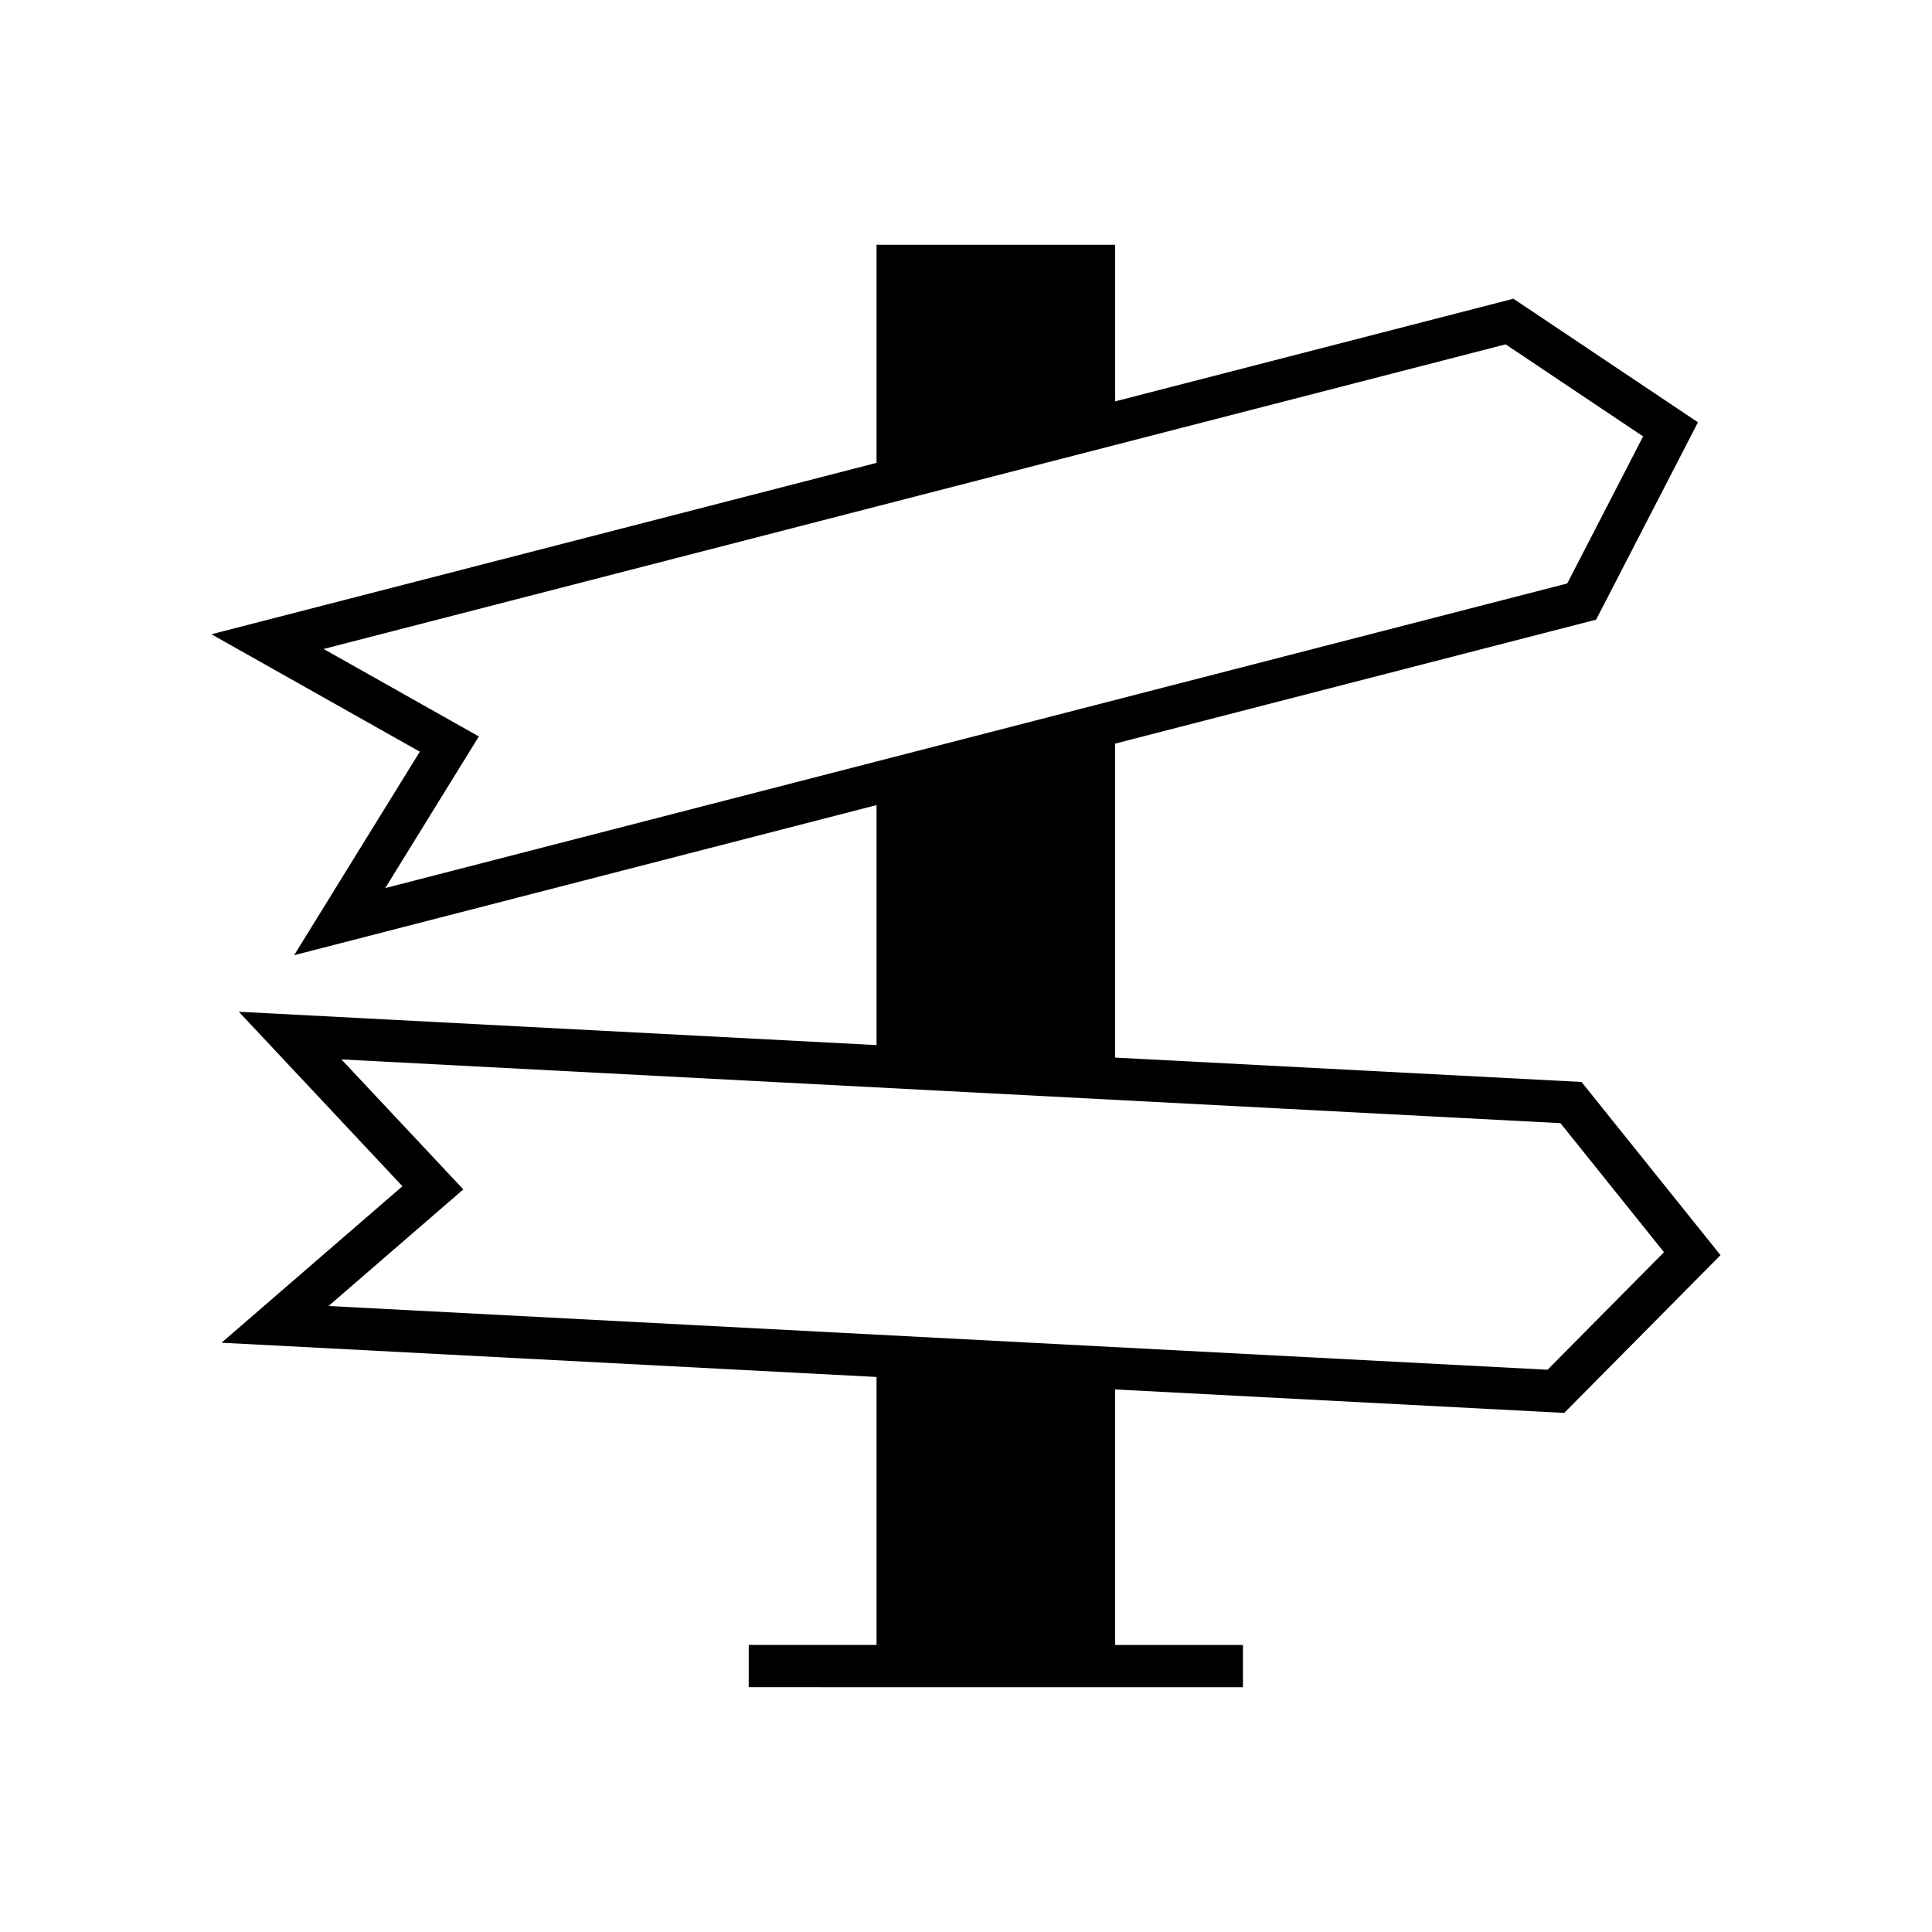 <?xml version="1.0" encoding="UTF-8"?>
<!-- Uploaded to: ICON Repo, www.iconrepo.com, Generator: ICON Repo Mixer Tools -->
<svg fill="#000000" width="800px" height="800px" version="1.1" viewBox="144 144 512 512" xmlns="http://www.w3.org/2000/svg">
 <path d="m376.29 508.91v71.02h-33.871v11.195l130.97 0.004v-11.195h-33.875v-67.719l119.02 6.223 41.422-41.809-36.836-45.898-123.61-6.461v-83.203l127.48-32.852 26.984-52.301-48.902-32.75-105.55 27.203v-41.496h-63.23v57.793l-176.26 45.422 55.223 31.117-33.305 53.934 154.34-39.777 0.004 63.602-169-8.836 43.355 46.242-47.941 41.469zm-130.2-129.56 24.812-40.184-41.145-23.184 313.25-80.73 36.434 24.402-20.102 38.969zm-11.605 45.406 323.05 16.891 27.441 34.199-30.859 31.148-323.05-16.891 35.719-30.898z"/>
</svg>